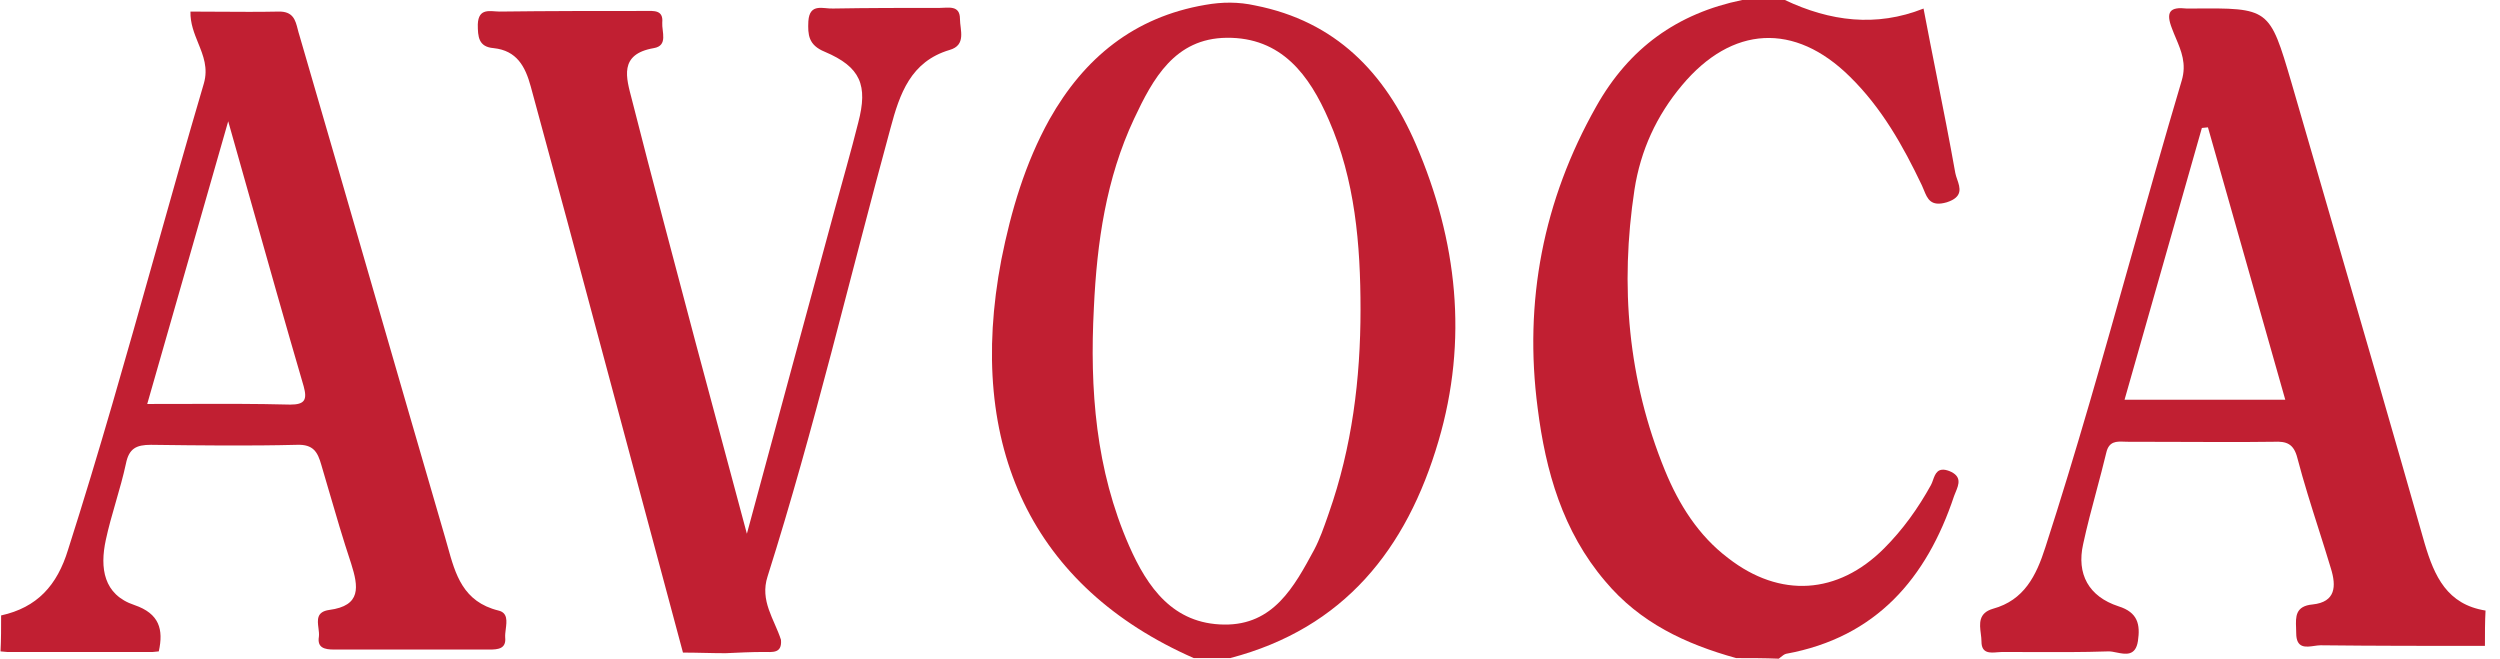 <svg width="167" height="44" viewBox="0 0 167 44" fill="none" xmlns="http://www.w3.org/2000/svg">
<path d="M107.232 38.831C109.55 41.599 112.6 43.023 115.975 43.96C116.91 43.96 117.886 43.96 118.821 44C118.862 43.97 118.903 43.937 118.943 43.904C119.065 43.805 119.187 43.706 119.309 43.674C125.328 42.576 128.703 38.628 130.533 33.133C130.562 33.05 130.598 32.965 130.634 32.88C130.846 32.369 131.078 31.813 130.208 31.463C129.443 31.177 129.278 31.64 129.124 32.069C129.082 32.188 129.041 32.303 128.988 32.4C128.134 33.947 127.117 35.372 125.857 36.633C122.766 39.727 118.903 39.97 115.446 37.284C113.454 35.779 112.152 33.702 111.217 31.423C108.736 25.358 108.208 19.09 109.184 12.659C109.59 10.054 110.648 7.734 112.356 5.699C115.69 1.71 119.879 1.466 123.58 5.129C125.694 7.205 127.117 9.728 128.378 12.374C128.427 12.478 128.471 12.585 128.513 12.69C128.755 13.284 128.975 13.825 130.046 13.513C131.145 13.158 130.934 12.545 130.739 11.981C130.689 11.836 130.64 11.694 130.615 11.56C130.23 9.389 129.801 7.232 129.372 5.072C129.077 3.588 128.782 2.103 128.5 0.611C128.498 0.597 128.497 0.584 128.494 0.571C125.324 1.831 122.235 1.424 119.228 0H116.382C112.03 0.895 108.817 3.215 106.622 7.123C103.084 13.391 101.782 20.148 102.717 27.271C103.246 31.463 104.385 35.493 107.232 38.831Z" fill="#C11F32"/>
<path d="M48.469 43.634C47.533 43.634 46.557 43.593 45.622 43.593C43.06 33.987 40.457 24.382 37.895 14.775C37.082 11.763 36.269 8.792 35.455 5.78C35.089 4.436 34.52 3.378 32.974 3.215C31.958 3.134 31.917 2.442 31.917 1.628C31.958 0.488 32.771 0.773 33.381 0.773C36.634 0.732 39.888 0.732 43.141 0.732C43.67 0.732 44.32 0.651 44.239 1.505C44.198 2.116 44.646 3.053 43.67 3.215C41.311 3.622 41.84 5.209 42.206 6.634C43.588 12.088 45.052 17.502 46.475 22.916C47.574 27.027 48.672 31.097 49.892 35.655C51.925 28.125 53.836 21.084 55.747 14.042C56.276 12.088 56.845 10.134 57.333 8.181C57.984 5.698 57.496 4.477 55.096 3.459C53.998 3.011 53.958 2.319 53.998 1.424C54.08 0.162 55.015 0.61 55.666 0.569C58.025 0.528 60.424 0.528 62.783 0.528C63.352 0.528 64.125 0.324 64.125 1.261C64.125 1.993 64.572 3.011 63.433 3.337C60.831 4.11 60.099 6.267 59.489 8.547C56.764 18.519 54.406 28.614 51.274 38.505C50.745 40.133 51.722 41.354 52.169 42.738C52.25 43.673 51.6 43.552 50.99 43.552C50.177 43.553 49.322 43.594 48.469 43.634Z" fill="#C11F32"/>
<path d="M0.075 41.111C2.475 40.581 3.817 39.116 4.549 36.714C6.617 30.247 8.462 23.7 10.303 17.163V17.163C11.393 13.291 12.483 9.423 13.617 5.577C13.915 4.546 13.581 3.721 13.239 2.877C12.974 2.223 12.705 1.556 12.722 0.774C13.373 0.774 14.023 0.778 14.674 0.783C15.976 0.791 17.276 0.801 18.578 0.774C19.58 0.74 19.732 1.339 19.889 1.959C19.923 2.094 19.958 2.23 20.002 2.361C21.628 7.937 23.245 13.524 24.861 19.11L24.861 19.112C26.478 24.698 28.094 30.283 29.721 35.86C29.784 36.075 29.844 36.292 29.905 36.509C30.423 38.376 30.93 40.201 33.299 40.785C33.924 40.934 33.852 41.496 33.785 42.027C33.76 42.222 33.736 42.412 33.746 42.576C33.828 43.349 33.259 43.39 32.689 43.39H22.319C21.668 43.39 21.18 43.267 21.302 42.535C21.324 42.359 21.299 42.159 21.273 41.958C21.204 41.415 21.133 40.864 21.994 40.744C24.149 40.46 23.946 39.197 23.458 37.651C22.909 36.002 22.428 34.354 21.948 32.706C21.788 32.156 21.628 31.607 21.465 31.057C21.221 30.202 20.936 29.674 19.838 29.714C16.585 29.795 13.332 29.755 10.079 29.714C9.103 29.714 8.614 29.958 8.411 30.976C8.228 31.83 7.984 32.675 7.74 33.52C7.496 34.365 7.252 35.209 7.069 36.063C6.663 37.936 6.907 39.727 8.981 40.418C10.648 40.988 10.932 42.047 10.607 43.513C10.47 43.527 10.334 43.539 10.197 43.553H0.493C0.34 43.54 0.187 43.527 0.034 43.513C0.075 42.739 0.075 41.925 0.075 41.111ZM12.823 16.556C11.832 20.025 10.852 23.456 9.835 26.986C10.68 26.986 11.508 26.984 12.327 26.981C14.738 26.973 17.053 26.966 19.392 27.027C20.367 27.027 20.53 26.701 20.286 25.806C19.079 21.68 17.914 17.554 16.684 13.196C16.215 11.536 15.737 9.841 15.244 8.1C14.413 10.991 13.614 13.786 12.823 16.556Z" fill="#C11F32"/>
<path d="M161.968 36.307C159.93 29.138 157.852 21.989 155.775 14.845C154.869 11.728 153.964 8.612 153.062 5.495C151.598 0.529 151.598 0.529 146.474 0.57H146.068C144.97 0.447 144.644 0.773 145.092 1.913C145.17 2.126 145.258 2.334 145.346 2.542C145.711 3.406 146.07 4.257 145.742 5.372C144.556 9.357 143.43 13.359 142.303 17.36C140.495 23.783 138.687 30.206 136.633 36.551C136.023 38.464 135.21 40.092 133.136 40.663C132.145 40.95 132.234 41.666 132.318 42.334C132.341 42.516 132.363 42.694 132.363 42.86C132.363 43.663 132.94 43.613 133.439 43.57C133.547 43.561 133.651 43.552 133.745 43.552C134.334 43.552 134.925 43.554 135.517 43.557C137.298 43.565 139.092 43.572 140.862 43.512C141.016 43.512 141.194 43.547 141.38 43.586C141.981 43.708 142.659 43.846 142.814 42.819C142.976 41.721 142.814 40.907 141.513 40.5C139.52 39.848 138.707 38.342 139.154 36.347C139.414 35.142 139.729 33.963 140.043 32.787C140.269 31.94 140.495 31.094 140.699 30.242C140.875 29.466 141.388 29.485 141.892 29.504C141.97 29.507 142.047 29.51 142.123 29.51C143.207 29.51 144.291 29.515 145.376 29.518C147.545 29.528 149.713 29.537 151.882 29.51C152.736 29.469 153.224 29.631 153.468 30.608C153.884 32.196 154.383 33.767 154.881 35.332C155.161 36.215 155.441 37.095 155.705 37.976C156.071 39.156 156.03 40.214 154.485 40.377C153.323 40.483 153.35 41.199 153.378 41.944C153.382 42.059 153.387 42.175 153.387 42.291C153.387 43.324 154.025 43.23 154.595 43.147C154.743 43.126 154.887 43.105 155.013 43.105C158.673 43.146 162.333 43.146 165.993 43.146V43.145C165.993 42.331 165.993 41.517 166.034 40.785C163.473 40.377 162.619 38.506 161.968 36.307ZM141.92 26.702C142.496 24.675 143.069 22.665 143.638 20.665C144.795 16.603 145.939 12.585 147.085 8.548C147.145 8.548 147.216 8.538 147.288 8.527C147.359 8.517 147.43 8.507 147.491 8.507C149.199 14.531 150.907 20.556 152.656 26.701H141.92V26.702Z" fill="#C11F32"/>
<path d="M94.584 9.647C92.51 4.844 89.216 1.425 83.849 0.366C82.751 0.122 81.653 0.122 80.514 0.325C75.756 1.139 72.421 3.867 70.103 7.978C68.477 10.908 67.541 14.083 66.891 17.34C64.491 29.877 69.005 39.238 79.741 43.959H82.181C89.786 41.965 93.974 36.674 96.089 29.469C98.082 22.712 97.35 16.078 94.584 9.647ZM88.768 34.272C88.744 34.343 88.719 34.413 88.695 34.484C88.433 35.233 88.164 36.008 87.792 36.714L87.788 36.722C86.447 39.203 85.064 41.762 81.773 41.721C78.358 41.681 76.649 39.238 75.429 36.471C73.193 31.383 72.786 26.01 73.071 20.556C73.274 16.2 73.884 11.926 75.755 7.938C77.016 5.251 78.479 2.564 81.936 2.524C85.596 2.483 87.467 5.007 88.768 8.019C90.517 12.008 90.883 16.322 90.883 20.677C90.883 25.317 90.314 29.877 88.768 34.272Z" fill="#C11F32"/>
</svg>
